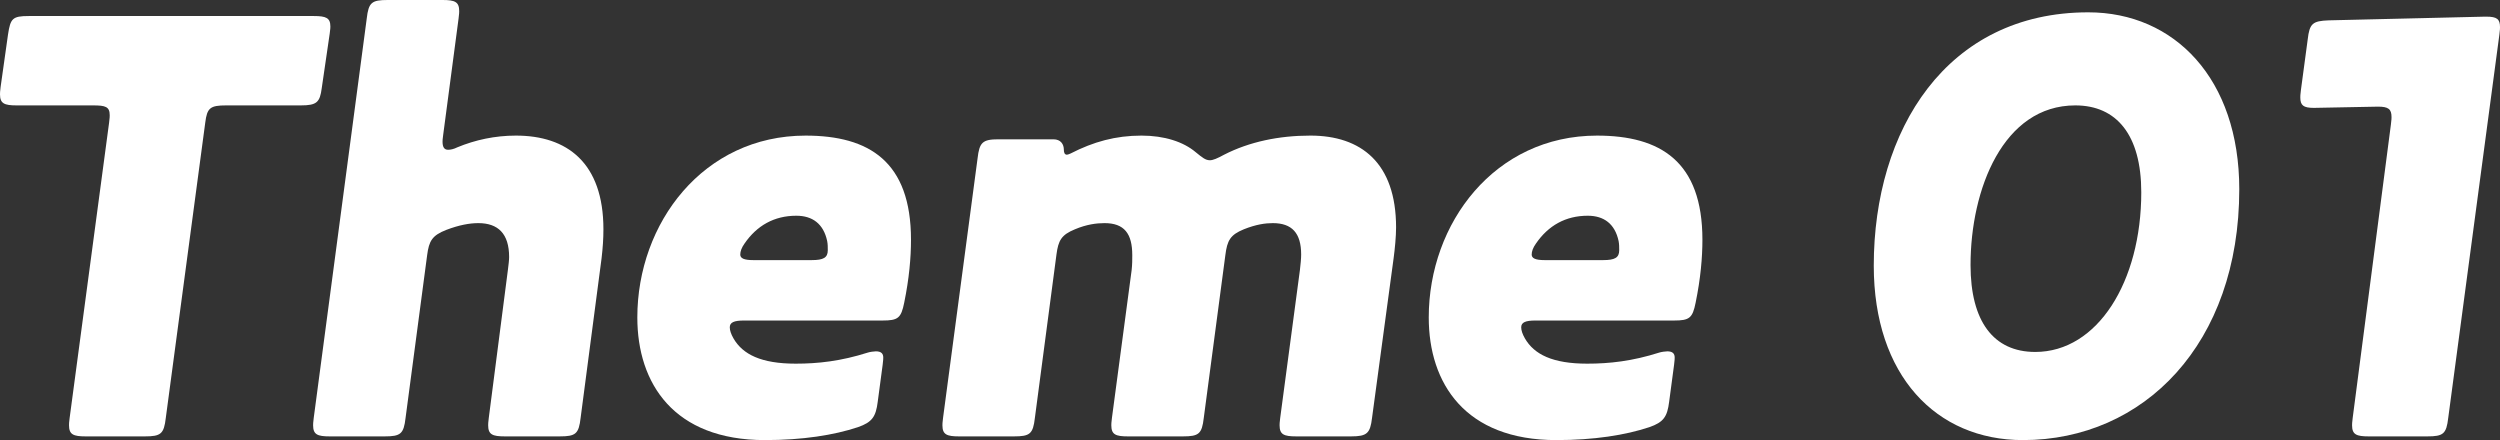 <?xml version="1.0" encoding="UTF-8"?><svg id="_レイヤー_2" xmlns="http://www.w3.org/2000/svg" viewBox="0 0 81.12 14.28"><rect x="0" y="0" width="81.12" height="14.28" fill="#333333" stroke="none"/><defs><style>.cls-1{isolation:isolate;}.cls-2{fill:#fff;stroke-width:0px;}</style></defs><g id="_レイヤー_1-2"><g id="Theme_01-2" class="cls-1"><g class="cls-1"><path class="cls-2" d="m.54,3.42c-.4,0-.54-.06-.54-.36,0-.04,0-.08.02-.24l.24-1.7c.08-.52.14-.6.68-.6h9.24c.4,0,.54.06.54.34,0,.02,0,.08-.02.22l-.26,1.78c-.06.46-.16.56-.68.56h-2.42c-.52,0-.62.08-.68.56l-1.28,9.58c-.06.52-.16.6-.68.6h-1.92c-.4,0-.54-.06-.54-.36,0-.04,0-.1.02-.24L3.54,3.98c.02-.16.02-.2.02-.24,0-.28-.14-.32-.54-.32H.54Z"/><path class="cls-2" d="m16.52,8.34c0-.76-.36-1.1-1-1.1-.28,0-.62.06-1.04.22-.46.18-.56.36-.62.82l-.7,5.28c-.06.52-.16.6-.68.6h-1.78c-.4,0-.54-.06-.54-.36,0-.04,0-.08.02-.24L11.9.6c.06-.52.16-.6.68-.6h1.78c.4,0,.54.06.54.36,0,.04,0,.08-.02.24l-.5,3.78c-.02.14-.02.18-.02.22,0,.18.06.26.18.26.08,0,.18-.02.3-.08.58-.24,1.22-.38,1.9-.38,1.66,0,2.84.88,2.84,3.04,0,.3-.02.6-.06.94l-.68,5.18c-.06.52-.16.6-.68.6h-1.78c-.4,0-.54-.06-.54-.36,0-.04,0-.08.02-.24l.62-4.8c.02-.16.04-.32.04-.42Z"/><path class="cls-2" d="m28.48,13.04c-.06.48-.18.66-.64.82-.78.26-1.8.42-3.02.42-2.96,0-4.14-1.84-4.14-3.98,0-3.06,2.14-5.9,5.46-5.9,2.06,0,3.42.84,3.42,3.38,0,.58-.06,1.26-.22,2.04-.1.5-.2.58-.7.58h-4.5c-.32,0-.46.06-.46.22,0,.1.04.22.12.36.3.52.9.82,2.02.82.72,0,1.46-.08,2.34-.36.06-.02.2-.04.26-.04.18,0,.24.08.24.2,0,.04,0,.08-.02.24l-.16,1.2Zm-2.64-6.04c-.72,0-1.28.32-1.68.9-.1.14-.14.26-.14.36,0,.12.12.18.42.18h1.9c.38,0,.52-.08.52-.32,0-.1,0-.2-.02-.3-.12-.56-.48-.82-1-.82Z"/><path class="cls-2" d="m36.74,8.28c0-.7-.26-1.04-.9-1.04-.26,0-.58.04-.96.2-.44.18-.54.36-.6.82l-.7,5.3c-.06.52-.16.6-.68.6h-1.78c-.4,0-.54-.06-.54-.36,0-.04,0-.08.02-.24l1.12-8.42c.06-.52.16-.62.68-.62h1.78c.24,0,.34.16.34.34,0,.08.02.16.1.16.02,0,.08-.02.12-.04.74-.38,1.46-.58,2.3-.58.74,0,1.36.2,1.76.54.22.18.32.26.46.26.1,0,.24-.06.46-.18.82-.42,1.78-.62,2.8-.62,1.64,0,2.78.88,2.78,2.98,0,.3-.04.7-.08,1l-.7,5.18c-.06.5-.16.6-.68.6h-1.78c-.4,0-.54-.06-.54-.36,0-.04,0-.08.02-.24l.64-4.8c.02-.18.04-.36.04-.5,0-.7-.3-1.02-.92-1.02-.24,0-.54.04-.94.2-.44.18-.54.36-.6.84l-.7,5.28c-.06.52-.16.6-.68.6h-1.78c-.4,0-.54-.06-.54-.36,0-.04,0-.08.02-.24l.64-4.8c.02-.18.02-.34.02-.48Z"/><path class="cls-2" d="m54.16,13.04c-.06.48-.18.66-.64.82-.78.26-1.8.42-3.02.42-2.96,0-4.14-1.84-4.14-3.98,0-3.06,2.14-5.9,5.46-5.9,2.06,0,3.42.84,3.42,3.38,0,.58-.06,1.26-.22,2.04-.1.5-.2.58-.7.58h-4.5c-.32,0-.46.06-.46.22,0,.1.04.22.12.36.3.52.9.82,2.02.82.72,0,1.46-.08,2.34-.36.06-.02.2-.04.26-.04.18,0,.24.08.24.2,0,.04,0,.08-.02.24l-.16,1.2Zm-2.64-6.04c-.72,0-1.28.32-1.68.9-.1.14-.14.26-.14.36,0,.12.12.18.42.18h1.9c.38,0,.52-.08.52-.32,0-.1,0-.2-.02-.3-.12-.56-.48-.82-1-.82Z"/><path class="cls-2" d="m60.8,8.62c0-4.4,2.36-8.22,6.96-8.22,2.8,0,4.9,2.16,4.9,5.74,0,5.02-3.1,8.14-7.02,8.14-2.82,0-4.84-2.1-4.84-5.66Zm6.54-5.2c-2.34,0-3.4,2.72-3.4,5.18,0,1.82.74,2.82,2.1,2.82,2.02,0,3.44-2.28,3.44-5.18,0-1.86-.8-2.82-2.14-2.82Z"/><path class="cls-2" d="m79.44,13.56c-.06.52-.16.6-.68.6h-1.9c-.4,0-.54-.06-.54-.36,0-.04,0-.08.02-.24l1.24-9.52c.02-.16.02-.2.02-.24,0-.26-.1-.34-.44-.34l-2.08.04c-.34,0-.44-.08-.44-.34,0-.04,0-.08.02-.24l.22-1.64c.06-.52.16-.6.68-.62l5.06-.12h.06c.34,0,.44.08.44.34,0,.04,0,.08-.02.24l-1.66,12.44Z"/></g></g></g></svg>